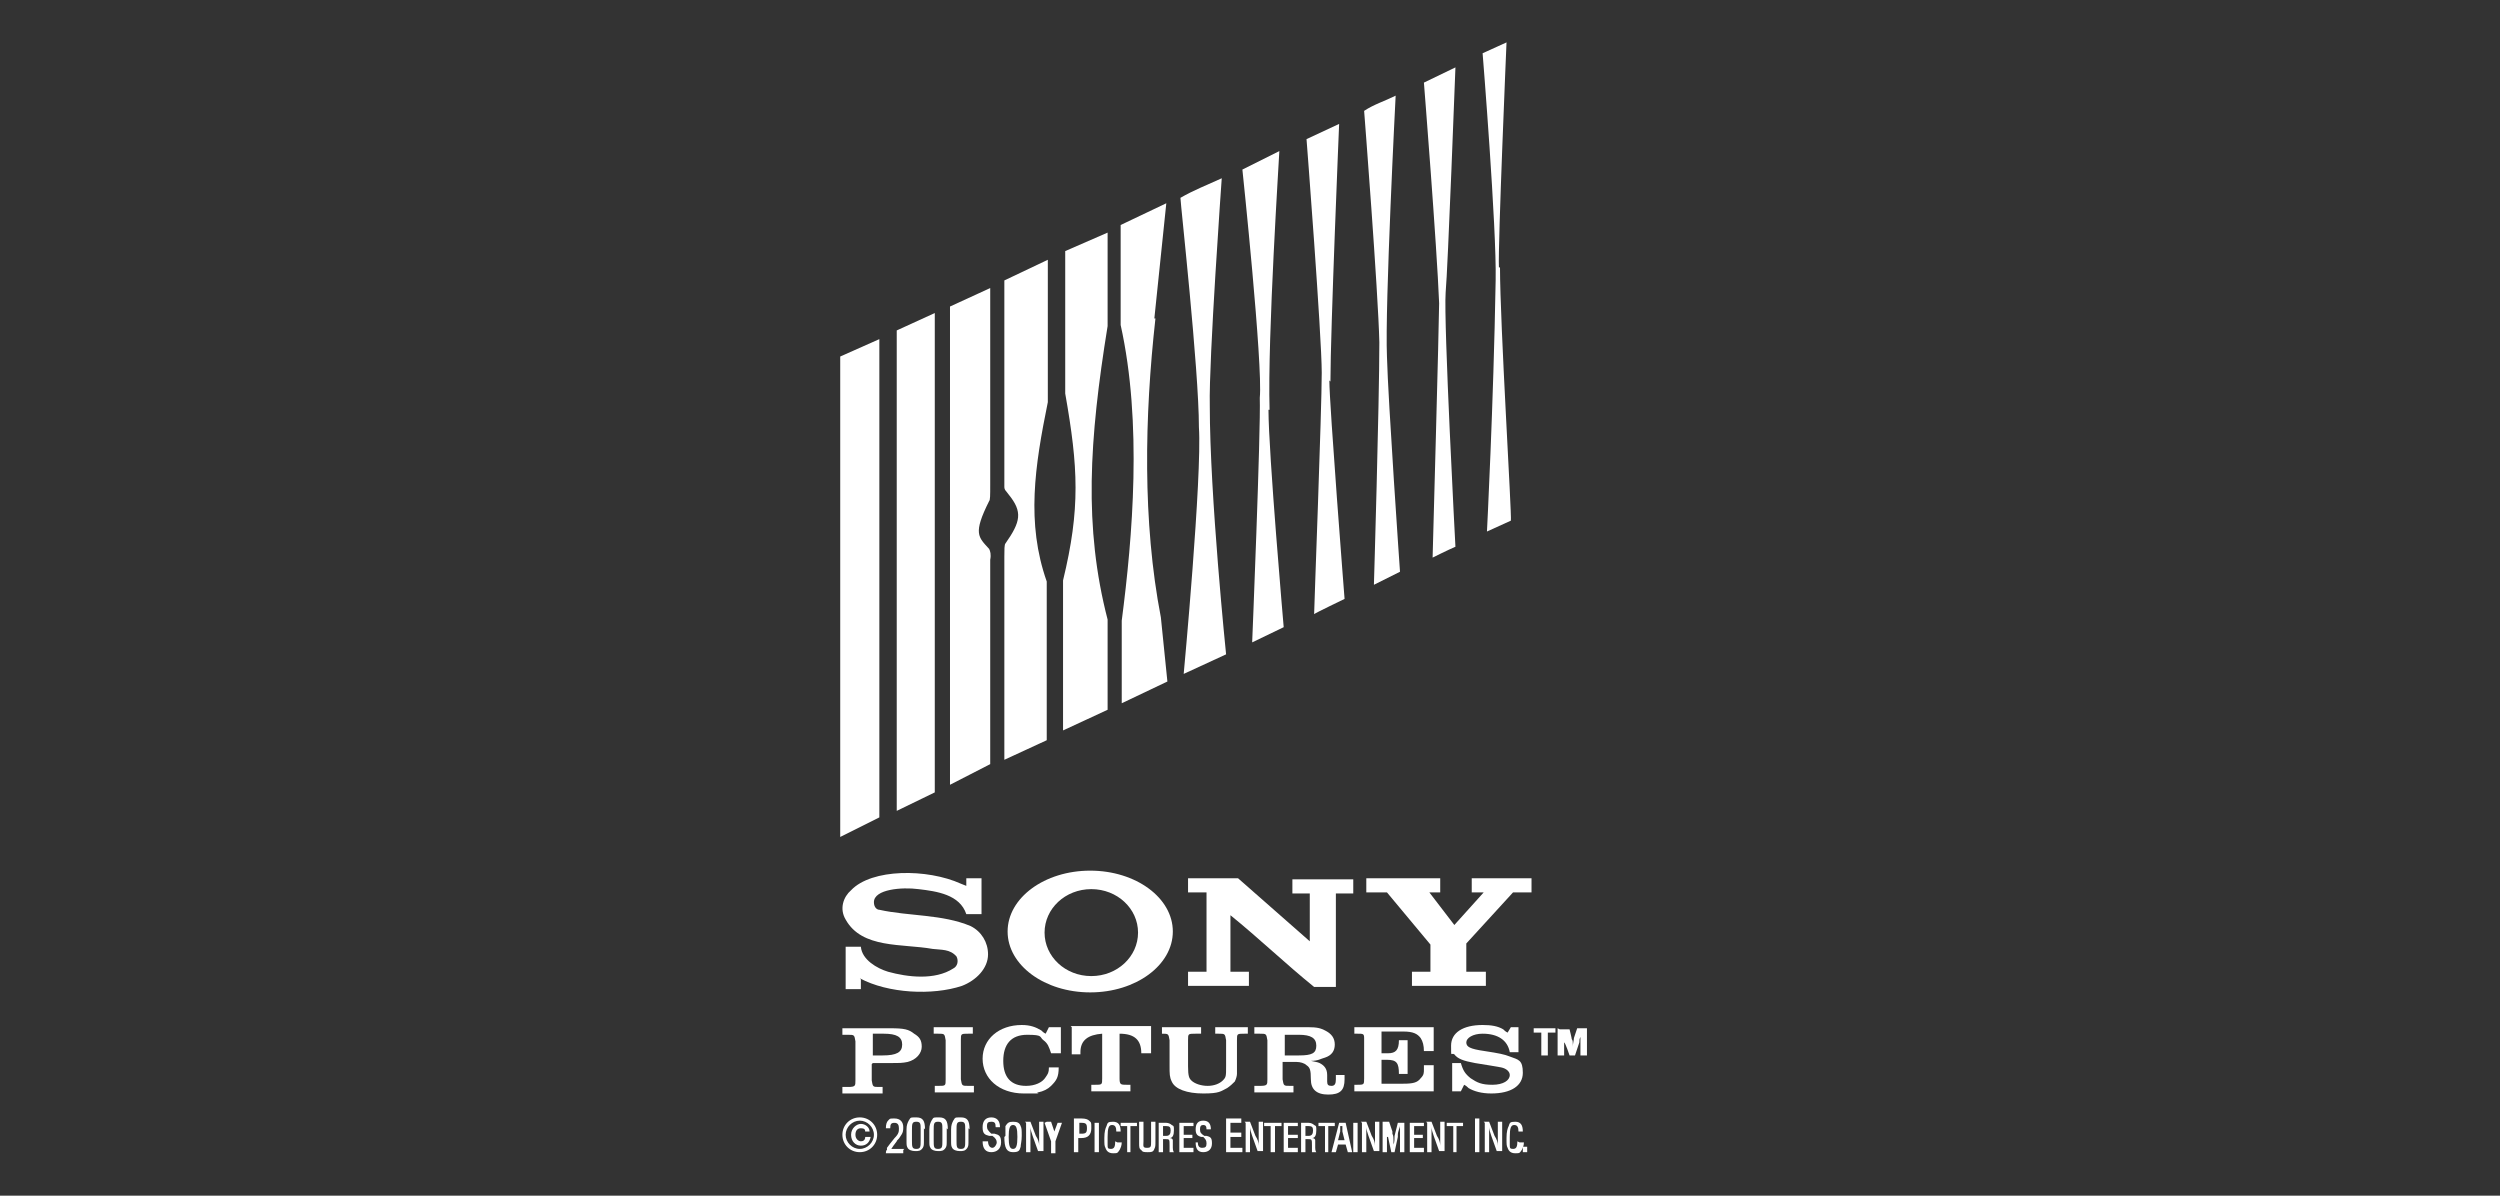 <?xml version="1.0" encoding="UTF-8"?>
<svg xmlns="http://www.w3.org/2000/svg" version="1.1" viewBox="0 0 230 110">
  <rect x="0" y="0" width="230" height="110" fill="#333333" stroke="none"/>
  <defs>
    <style>
      .cls-1 {
        fill-rule: evenodd;
      }

      .cls-1, .cls-2 {
        fill: #fff;
      }

      .cls-3 {
        display: none;
      }
    </style>
  </defs>
  <!-- Generator: Adobe Illustrator 28.6.0, SVG Export Plug-In . SVG Version: 1.2.0 Build 709)  -->
  <g>
    <g id="Nike" class="cls-3">
      <path class="cls-2" d="M52.1,68.2c-1.6,0-2.8,1.1-2.8,2.7s1.2,2.7,2.8,2.7,2.8-1.1,2.8-2.7-1.2-2.7-2.8-2.7ZM52.1,72.9c-1.1,0-2-.8-2-1.9s.8-1.9,2-1.9,2,.8,2,1.9-.8,1.9-2,1.9Z"/>
      <polygon class="cls-2" points="79.5 58.7 65.8 58.7 67.3 34.9 58.4 58.7 45.7 58.7 65.9 5 79.4 5 77.9 29.1 86.9 5 99.6 5 79.5 58.7"/>
      <polygon class="cls-2" points="81.1 58.7 101.3 5 114 5 93.8 58.7 81.1 58.7"/>
      <path class="cls-2" d="M44.3,40.2c-17.8,20.9-34.5,48.6-19.7,61.4,14.3,12.4,32.3,5.1,44.5.2,12.2-4.9,147.3-63.5,147.3-63.5,1.3-.7,1.1-1.5-.6-1.1-.7.2-147,39.8-147,39.8-18.6,5.2-39.8-6.2-24.4-36.8Z"/>
      <path class="cls-2" d="M52.6,71.1c.4,0,.7-.2.7-.8s-.5-.9-1.2-.9h-1.1v2.9h.7v-1.2h.1l.7,1.2h.8l-.7-1.3ZM52.1,70.7h-.4v-.7h.4c.2,0,.5,0,.5.3s-.1.4-.4.4Z"/>
      <path class="cls-2" d="M179.8,4.8c-1.6,0-2.8,1.1-2.8,2.7s1.2,2.7,2.8,2.7,2.8-1.1,2.8-2.7-1.2-2.7-2.8-2.7ZM179.8,9.5c-1.1,0-2-.8-2-1.9s.8-1.9,2-1.9,2,.8,2,1.9-.8,1.9-2,1.9Z"/>
      <path class="cls-2" d="M180.3,7.7c.4,0,.7-.2.7-.8s-.5-.9-1.2-.9h-1.1v2.9h.7v-1.2h.1l.7,1.2h.8l-.7-1.3ZM179.8,7.2h-.4v-.7h.4c.2,0,.5,0,.5.3s-.1.4-.4.4Z"/>
      <path class="cls-2" d="M171.5,13.9l3.4-9h-38.8l-13.3,16.1,6.1-16.1h-12.9l-20,53.8h12.7l8.5-22.5.6,22.5h39c0,0,3.7-10.4,3.7-10.4h-14.8l4.9-13h12.2l3.8-10h-12.2l4.2-11.3h12.9ZM130.5,55.1l-.8-28,19.2-21.1-18.4,49.1Z"/>
    </g>
    <g id="Capa_2">
      <path class="cls-2" d="M79.1,90c2.6,1.4,6.7,1.6,9.4.7,1.3-.5,2.4-1.6,2.4-2.9,0-1.1-.6-2.1-1.6-2.6-2.6-1.1-5.7-.9-8.4-1.5-.2,0-.5-.2-.5-.7,0-1.2,2.6-1.4,4.1-1.2,1.7.2,3.8.5,4.4,2.3h1.4s0-3.3,0-3.3h-1.4s0,.7,0,.7l-.5-.2c-3.1-1.4-8.2-1.4-10.1.6-.7.6-1.1,1.7-.5,2.7,1.5,2.7,5.2,2.2,8,2.7.8.1,1.6,0,2.2.7.2.4.1.9-.3,1.1-1.7,1.1-4.2.8-6,.3-1-.3-2.4-1.1-2.5-2.3h-1.4v3.9s1.4,0,1.4,0v-.9h0Z"/>
      <polygon class="cls-2" points="131.6 86.9 131.6 89.4 129.9 89.4 129.9 90.7 136.7 90.7 136.7 89.4 134.9 89.4 134.9 86.8 139.2 82.1 140.9 82.1 140.9 80.8 135.4 80.8 135.4 82.1 136.5 82.1 133.8 85.1 131.5 82.1 132.5 82.1 132.5 80.8 125.7 80.8 125.7 82.1 127.6 82.1 131.6 86.9 131.6 86.9"/>
      <path class="cls-2" d="M109.2,80.8h4.7s6.6,5.8,6.6,5.8v-4.4h-1.6s0-1.3,0-1.3h5.6s0,1.3,0,1.3h-1.6s0,8.6,0,8.6h-2c-2.6-2.1-5.1-4.5-7.7-6.6v5.2h1.7v1.3s-5.6,0-5.6,0v-1.3h1.7s0-7.3,0-7.3h-1.7s0-1.3,0-1.3h0Z"/>
      <path class="cls-1" d="M100.3,91.3c4.2,0,7.6-2.5,7.6-5.6s-3.4-5.6-7.6-5.6-7.6,2.5-7.6,5.6,3.4,5.6,7.6,5.6h0ZM100.4,81.8c2.4,0,4.3,1.8,4.3,4s-1.9,4-4.3,4-4.3-1.8-4.3-4,1.9-4,4.3-4h0Z"/>
      <polygon class="cls-1" points="130.7 97 130.5 97 130.7 97 130.7 97 130.7 97"/>
      <path class="cls-1" d="M80.3,97.1v-2h1c1.2,0,1.7.3,1.7,1s-.5,1-1.8,1h-1ZM80.3,97.8h1.6c.9,0,1.1,0,1.6-.1.8-.2,1.3-.8,1.3-1.4s-.2-.9-.7-1.2c-.5-.4-.9-.5-2.2-.5h-4.4v.6h.5c.6,0,.6,0,.7.6v.3s0,3,0,3v.3c0,.5,0,.6-.7.6h-.5v.6h3.7v-.6h-.3c-.6,0-.6,0-.7-.6v-.3s0-1.2,0-1.2h0Z"/>
      <path class="cls-1" d="M89.5,99.9h-.4c-.6,0-.6,0-.7-.6v-.3s0-3,0-3v-.3c0-.6,0-.6.7-.6h.4v-.6h-3.6v.6h.4c.6,0,.6,0,.7.6v.3s0,3,0,3v.3c0,.6,0,.6-.7.6h-.3v.6h3.6v-.6h0Z"/>
      <path class="cls-1" d="M97.4,94.5h-.9l-.3.6c-.2-.1-.3-.2-.4-.3-.5-.3-1-.5-1.8-.5-2.1,0-3.6,1.3-3.6,3.1s1.5,3.2,3.8,3.2.9,0,1.3-.1c.5-.1.9-.3,1.2-.6.5-.5.7-.8.7-1.7h-.9c0,.5-.1.6-.3.9-.3.5-1,.8-1.8.8-1.4,0-2.1-.8-2.1-2.3s.7-2.4,2.2-2.4,1.1.2,1.5.5c.4.3.5.6.7,1.2h.9v-2.4h0Z"/>
      <path class="cls-1" d="M98.6,94.5v2.5h.8v-.2c0-1.1.7-1.6,2-1.7v4.1c0,.6,0,.6-.7.6h-.3v.6h3.6v-.6h-.3c-.6,0-.7,0-.7-.6v-4.1c1.4,0,2,.6,2,1.8h.9v-2.5h-7.4Z"/>
      <path class="cls-1" d="M106.8,95.1h.1c.6,0,.6,0,.7.6v.3s0,2.1,0,2.1c0,.7,0,1,.2,1.4.3.7,1.4,1.1,2.9,1.1s1.6-.2,2.2-.5c.3-.2.5-.4.7-.6.1-.2.2-.5.2-.7v-3.1c0-.6,0-.6.7-.6h.3v-.6h-3v.6h.3c.6,0,.6,0,.7.6v.3s0,2.1,0,2.1c0,.9,0,1-.3,1.3-.3.3-.8.5-1.4.5s-1.2-.2-1.5-.5c-.2-.2-.3-.4-.3-1.3v-2.4c0-.6,0-.6.7-.6h.5v-.6h-3.6v.6h0Z"/>
      <path class="cls-1" d="M118.2,97.1v-1.9h1.3c1.1,0,1.6.3,1.6,1s-.4.9-1.6.9h-1.3ZM118.2,97.7h1.1c.3,0,.7.1.9.3.3.2.4.4.4,1.3,0,.9.5,1.4,1.6,1.4s1.5-.4,1.5-1.4,0-.2,0-.4h-.8v.4s0,0,0,0c0,.4-.1.6-.4.6s-.4-.1-.4-.4v-.6c0-.6-.3-.9-.7-1.1-.2-.1-.4-.1-.8-.2.7,0,.9-.2,1.3-.3.6-.2.9-.6.9-1.2s-.3-1-.9-1.3c-.4-.2-.7-.3-1.6-.3h-4.9v.6h.5c.6,0,.6,0,.7.6v.3s0,3,0,3v.3c0,.5,0,.6-.7.6h-.5v.6h3.6v-.6h-.3c-.6,0-.6,0-.7-.6v-.3s0-1.3,0-1.3h0Z"/>
      <path class="cls-1" d="M131.9,94.5h-7.3v.6h.3c.5,0,.6,0,.6.4v.3s0,3.4,0,3.4c0,.6,0,.6-.7.6h-.2v.6h7.3v-2.4h-.9c0,.2,0,.4,0,.4,0,.3,0,.5-.3.8-.3.4-.7.5-1.6.5h-2v-2.2h.5c.9,0,1.1.3,1.1,1.3h.8v-3.1h-.8c0,.9-.3,1.2-1,1.2s-.2,0-.4,0h-.2v-2h2c.9,0,1.3.2,1.6.6.2.3.3.7.3,1.2h.9v-2.5h0Z"/>
      <path class="cls-1" d="M139.7,94.5h-.7l-.3.5c-.2-.1-.3-.2-.4-.3-.5-.3-1.1-.4-1.9-.4-1.8,0-2.9.7-2.9,1.9s0,.6.3.8c.3.4.8.6,1.9.8,1.2.2,1.9.3,2.4.4.5.1.8.4.8.7,0,.5-.6.9-1.6.9s-1.4-.2-2-.6c-.5-.4-.7-.7-.9-1.4h-.8v2.6h.8l.3-.6c.2.1.3.2.4.3.5.3,1.2.5,2.1.5,1.8,0,2.9-.7,2.9-1.9s-.4-1.2-1.2-1.5c-.5-.2-1-.3-2.3-.5-1.4-.2-1.7-.4-1.7-.8s.6-.8,1.5-.8c1.4,0,2.3.6,2.5,1.7h.8v-2.3h0Z"/>
      <path class="cls-2" d="M91,46.1c-1.5,3-1,3.3,0,4.4.1.2.2.5.1,1v18.8s-3.7,1.9-3.7,1.9V28.2s3.7-1.7,3.7-1.7v18.1c0,1,0,1.4-.1,1.5h0Z"/>
      <polygon class="cls-2" points="82.5 30.4 86 28.8 86 72.9 82.5 74.6 82.5 30.4 82.5 30.4"/>
      <polygon class="cls-2" points="77.3 32.8 80.9 31.2 80.9 75.2 77.3 77 77.3 32.8 77.3 32.8"/>
      <path class="cls-2" d="M138,24.6c0,5.2,1.1,22.9,1,23.3l-2.2,1s.6-11.6.8-23.1c.1-4.8-1.2-20.9-1.2-20.9l2.2-1s-.8,18.7-.7,20.7h0Z"/>
      <path class="cls-2" d="M133,26.9c-.2,2.7.9,23.4.9,23.4-.7.3-2.1,1-2.1,1,0,0,.6-21.8.6-23.4-.2-5.2-1.4-20.3-1.4-20.3l2.9-1.4s-.7,18.6-.9,20.7h0Z"/>
      <path class="cls-2" d="M127.6,32.8c.1,4,1.2,19.8,1.2,19.8l-2.4,1.2s.5-16.7.5-22.3c-.1-4.6-1.4-21.3-1.4-21.3.9-.6,1.9-.9,2.9-1.4,0,0-1,19.4-.8,24h0Z"/>
      <path class="cls-2" d="M122.3,35c0,2.2,1.4,20.1,1.4,20.1,0,0-2.7,1.3-2.8,1.4,0-.6.7-18.8.7-22.2s-1.4-21.5-1.4-21.5l3-1.4s-.8,19.1-.8,23.7h0Z"/>
      <path class="cls-2" d="M116.7,37.7c0,3.9,1.4,20,1.4,20l-2.9,1.4h0s.8-19.5.7-22.5c.3-3-1.6-21-1.6-21l3.4-1.7c0,.3-1.1,17.1-.9,23.8h0Z"/>
      <path class="cls-2" d="M111.3,37.3c0,8.3,1.5,22.9,1.5,22.9l-3.9,1.8s1.7-18.2,1.4-22.7c0-5.3-1.7-20.6-1.7-21.1,1.2-.7,2.5-1.2,3.8-1.8,0,0-1.2,16.8-1.1,20.9h0Z"/>
      <path class="cls-2" d="M106.3,29.3c-1,9-1.2,18.7.5,27.5l.6,5.9-4.2,2h0c0,0,0-7.3,0-7.6,1-7.7,1.9-18.2-.1-27.2v-9.2l4.2-2-1.1,10.6h0Z"/>
      <path class="cls-2" d="M101.9,30c-1.7,10.5-2.2,18.5,0,27v8.3l-4.1,1.9v-13.8c1.6-6.6,1.4-10.4.2-17.2v-13.1l3.9-1.7v8.6h0Z"/>
      <path class="cls-2" d="M96.4,37c-1.2,5.9-2,11.1-.1,16.5v14.6s-3.9,1.8-3.9,1.8v-18.7c0-.6,0-1.1.1-1.2,1.4-2,1.6-2.9.3-4.5-.2-.3-.4-.4-.4-.7v-19l4-1.9h0v13h0Z"/>
      <path class="cls-1" d="M141.1,94.6v.4h.7v2.1h.6v-2.1h.7v-.4h-2ZM143.3,94.6v2.5h.6v-1.3c0-.2,0-.5,0-.7h0c0,0,0,0,0,0h0s0,.4,0,.4v.4c.1,0,.5,1.2.5,1.2h.5l.4-1.2h0c0-.2,0-.3.1-.5,0-.2,0-.2,0-.3h0,0s0,.3,0,.3v.3s0,1.4,0,1.4h.6v-2.5h-.9l-.3.9h0c0,.2-.1.5-.1.8,0,0,0,.1,0,.2h0c0,0,0,0,0-.1,0,0,0-.2,0-.3,0-.2,0-.4-.1-.5h0c0-.1-.2-.9-.2-.9h-.9Z"/>
      <path class="cls-1" d="M80,104.6h-.4c0,.3-.2.4-.4.4s-.5-.2-.5-.6.2-.6.5-.6.4.1.4.3h.4c0-.4-.4-.7-.8-.7s-.9.4-.9,1,.4,1,.9,1,.8-.3.9-.8h0ZM79.1,103.1c.7,0,1.3.6,1.3,1.3s-.6,1.3-1.3,1.3-1.3-.6-1.3-1.3.6-1.3,1.3-1.3h0ZM79.1,102.8c-.9,0-1.6.7-1.6,1.6s.7,1.6,1.6,1.6,1.6-.7,1.6-1.6c0-.9-.7-1.6-1.6-1.6h0Z"/>
      <path class="cls-1" d="M90.4,105h0c0,.7.3,1,.8,1s.9-.3.9-.9-.2-.7-.6-.8h-.3c-.3-.3-.4-.4-.4-.7s.1-.4.4-.4.4.1.4.5h.4c0-.6-.3-.9-.8-.9s-.8.3-.8.9.2.7.6.8h.3c.3.2.4.4.4.6s-.2.5-.4.5-.4-.2-.4-.6h0s-.4,0-.4,0h0Z"/>
      <path class="cls-1" d="M92.8,104.6c0-.8.1-1.1.4-1.1s.4.3.4,1.1-.1,1.1-.4,1.1-.4-.3-.4-1.1h0ZM92.4,104.6c0,1,.2,1.4.8,1.4s.6-.2.7-.5c0-.2.1-.5.1-1s0-.7-.1-.9c-.1-.3-.3-.4-.7-.4s-.5.1-.7.4c0,.1,0,.2,0,.3,0,.2,0,.4,0,.6h0Z"/>
      <path class="cls-1" d="M94.4,103.3v2.7h.4v-1.5c0-.3,0-.6,0-.8h0c0,.2.1.5.2.8,0,0,0,0,0,0l.5,1.4h.5v-2.7h-.4v1.5c0,.3,0,.6,0,.7h0c0-.3-.1-.6-.3-.9l-.5-1.3h-.5Z"/>
      <path class="cls-1" d="M96.1,103.3l.6,1.7v1.1h.4v-1.1l.6-1.7h-.4l-.3.8h0c0,0,0,.2,0,.2,0,0,0,.1,0,.2h0c0,0,0,0,0-.2,0-.2,0-.2,0-.2l-.3-.9h-.4Z"/>
      <path class="cls-1" d="M99.3,103.3h.2c.4,0,.5.1.5.5s-.1.5-.5.5h-.2v-1.1h0ZM98.8,102.9v3.1h.4v-1.3h.3c.6,0,.9-.3.9-.9s0-.5-.2-.7c-.1-.1-.3-.2-.7-.2h-.7Z"/>
      <polygon class="cls-2" points="100.7 103.3 101.1 103.3 101.1 106 100.7 106 100.7 103.3 100.7 103.3"/>
      <path class="cls-1" d="M102.6,105c0,.5-.1.7-.4.7s-.3-.1-.3-.4c0-.2,0-.4,0-.7,0-.8.1-1.1.4-1.1s.4.2.4.6h0s.4,0,.4,0c0-.6-.2-.9-.7-.9s-.5.1-.6.4c-.1.2-.2.5-.2,1.1s0,.7.1.9c.1.3.3.5.7.5s.4,0,.6-.3c.1-.2.2-.4.2-.7h0s-.4,0-.4,0h0Z"/>
      <polygon class="cls-1" points="103.1 103.3 103.1 103.6 103.7 103.6 103.7 106 104 106 104 103.6 104.6 103.6 104.6 103.3 103.1 103.3 103.1 103.3"/>
      <path class="cls-1" d="M104.8,103.3v1.9c0,.3,0,.5.2.6.1.2.3.2.6.2s.5,0,.6-.3c.1-.2.1-.3.1-.7v-1.8h-.4v1.8c0,.5,0,.6-.4.6s-.3-.2-.3-.6v-1.8h-.4Z"/>
      <path class="cls-1" d="M107,103.6h.3c.3,0,.4.1.4.4s-.1.5-.4.5h-.3v-.9h0ZM106.6,103.3v2.7h.4v-1.2h.2c.4,0,.4,0,.4.6v.2c0,.2,0,.3,0,.4h.4c0,0-.1-.1-.1-.4,0,0,0-.1,0-.2,0-.3,0-.4,0-.5,0-.1-.1-.2-.3-.2.3,0,.4-.3.4-.7s0-.4-.2-.5c-.1-.1-.3-.2-.5-.2h-.7Z"/>
      <polygon class="cls-1" points="108.5 103.3 108.5 106 109.8 106 109.8 105.6 108.9 105.6 108.9 104.7 109.7 104.7 109.7 104.4 108.9 104.4 108.9 103.6 109.8 103.6 109.8 103.3 108.5 103.3 108.5 103.3"/>
      <path class="cls-1" d="M110,105.1h0c0,.6.2.9.7.9s.8-.3.8-.8-.1-.6-.5-.7h-.2c-.3-.2-.4-.3-.4-.6s.1-.4.3-.4.3.1.3.4h.4c0-.5-.2-.8-.7-.8s-.7.3-.7.8.2.6.5.7h.2c.2.2.3.3.3.6s-.1.4-.4.4-.4-.2-.4-.5h0s-.4,0-.4,0h0Z"/>
      <polygon class="cls-1" points="112.8 102.9 112.8 106 114.3 106 114.3 105.6 113.2 105.6 113.2 104.6 114.2 104.6 114.2 104.2 113.2 104.2 113.2 103.3 114.2 103.3 114.2 102.9 112.8 102.9 112.8 102.9"/>
      <path class="cls-1" d="M114.6,103.3v2.7h.4v-1.5c0-.3,0-.6,0-.8h0c0,.2.1.5.2.8,0,0,0,0,0,0l.5,1.4h.5v-2.7h-.4v1.5c0,.3,0,.6,0,.7h0c0-.3-.1-.6-.3-.9l-.5-1.3h-.5Z"/>
      <polygon class="cls-1" points="116.3 103.3 116.3 103.6 116.9 103.6 116.9 106 117.3 106 117.3 103.6 117.9 103.6 117.9 103.3 116.3 103.3 116.3 103.3"/>
      <polygon class="cls-1" points="118.1 103.3 118.1 106 119.4 106 119.4 105.6 118.5 105.6 118.5 104.7 119.4 104.7 119.4 104.4 118.5 104.4 118.5 103.6 119.4 103.6 119.4 103.3 118.1 103.3 118.1 103.3"/>
      <path class="cls-1" d="M120.1,103.6h.3c.3,0,.4.1.4.4s-.1.5-.4.5h-.3v-.9h0ZM119.7,103.3v2.7h.4v-1.2h.2c.4,0,.4,0,.4.6v.2c0,.2,0,.3,0,.4h.4c0,0-.1-.1-.1-.4,0,0,0-.1,0-.2,0-.3,0-.4,0-.5,0-.1-.1-.2-.3-.2.3,0,.4-.3.4-.7s0-.4-.2-.5c-.1-.1-.3-.2-.5-.2h-.7Z"/>
      <polygon class="cls-1" points="121.3 103.3 121.3 103.6 121.9 103.6 121.9 106 122.2 106 122.2 103.6 122.8 103.6 122.8 103.3 121.3 103.3 121.3 103.3"/>
      <path class="cls-1" d="M123.5,103.6h0c0,.1,0,.1,0,.3v.2s0,0,0,0l.2.8h-.6l.2-.8s0,0,0,0c0,0,0-.2,0-.2,0-.2,0-.2,0-.3h0ZM123.2,103.3l-.7,2.7h.4l.2-.7h.7l.2.7h.4l-.6-2.7h-.5Z"/>
      <polygon class="cls-2" points="124.5 103.3 124.9 103.3 124.9 106 124.5 106 124.5 103.3 124.5 103.3"/>
      <path class="cls-1" d="M125.3,103.3v2.7h.4v-1.5c0-.3,0-.6,0-.8h0c0,.2.1.5.2.8,0,0,0,0,0,0l.5,1.4h.5v-2.7h-.4v1.5c0,.3,0,.6,0,.7h0c0-.3-.1-.6-.3-.9l-.5-1.3h-.5Z"/>
      <path class="cls-1" d="M127.2,103.3v2.7h.4v-1.6c0-.2,0-.6,0-.7h0c0,0,0,0,0,0h0s0,.5,0,.5v.4c0,0,.1,0,.1,0l.3,1.4h.3l.3-1.4v-.2c0-.3.2-.7.2-.8h0c0,0,0,.3,0,.3v.4s0,1.7,0,1.7h.4v-2.7h-.6l-.3,1.2h0c0,.2,0,.6-.1.8,0,.1,0,.1,0,.2h0c0,0,0-.1,0-.2,0,0,0-.2,0-.4,0-.2,0-.4-.1-.6v-.2s-.3-.9-.3-.9h-.6Z"/>
      <polygon class="cls-1" points="129.7 103.3 129.7 106 131 106 131 105.6 130.1 105.6 130.1 104.7 130.9 104.7 130.9 104.4 130.1 104.4 130.1 103.6 131 103.6 131 103.3 129.7 103.3 129.7 103.3"/>
      <path class="cls-1" d="M131.3,103.3v2.7h.4v-1.5c0-.3,0-.6,0-.8h0c0,.2.1.5.2.8,0,0,0,0,0,0l.5,1.4h.5v-2.7h-.4v1.5c0,.3,0,.6,0,.7h0c0-.3-.1-.6-.3-.9l-.5-1.3h-.5Z"/>
      <polygon class="cls-1" points="133.1 103.3 133.1 103.6 133.7 103.6 133.7 106 134 106 134 103.6 134.6 103.6 134.6 103.3 133.1 103.3 133.1 103.3"/>
      <polygon class="cls-2" points="135.7 102.9 136.1 102.9 136.1 106 135.7 106 135.7 102.9 135.7 102.9"/>
      <path class="cls-1" d="M136.6,103.3v2.7h.4v-1.5c0-.3,0-.6,0-.8h0c0,.2.1.5.2.8,0,0,0,0,0,0l.5,1.4h.5v-2.7h-.4v1.5c0,.3,0,.6,0,.7h0c0-.3-.1-.6-.3-.9l-.5-1.3h-.5Z"/>
      <path class="cls-1" d="M139.6,105c0,.5-.1.7-.4.7s-.3-.1-.3-.4c0-.2,0-.4,0-.7,0-.8.1-1.1.4-1.1s.4.2.4.6h0s.4,0,.4,0c0-.6-.2-.9-.7-.9s-.5.1-.6.4c-.1.2-.2.5-.2,1.1s0,.7.1.9c.1.3.3.5.7.5s.4,0,.6-.3c.1-.2.2-.4.2-.7h0s-.4,0-.4,0h0Z"/>
      <polygon class="cls-2" points="140.1 105.5 140.5 105.5 140.5 106 140.1 106 140.1 105.5 140.1 105.5"/>
      <path class="cls-2" d="M83.2,105.7h-1.2l.2-.3.3-.4c0-.1.2-.2.3-.4.3-.4.3-.6.3-.9,0-.5-.3-.8-.8-.8s-.4,0-.6.2c-.1.1-.2.3-.2.7h.4c0-.4.1-.5.4-.5s.4.2.4.5,0,.5-.4.9l-.4.5-.3.4v.2c-.1,0-.1.3-.1.3h1.6v-.3h0Z"/>
      <path class="cls-1" d="M83.9,104c0-.6,0-.8.4-.8s.4.2.4.7v1c0,.6,0,.8-.4.8s-.4-.2-.4-.8v-1h0ZM85.1,103.9c0-.8-.2-1.1-.8-1.1s-.5,0-.7.3c-.1.2-.2.4-.2.8v.9c0,.6,0,.6.1.8.1.2.4.3.7.3s.5,0,.7-.3c.1-.2.1-.2.1-.8v-1h0Z"/>
      <path class="cls-1" d="M85.9,104c0-.6,0-.8.4-.8s.4.2.4.7v1c0,.6,0,.8-.4.8s-.4-.2-.4-.8v-1h0ZM87.2,103.9c0-.8-.2-1.1-.8-1.1s-.5,0-.7.3c-.1.2-.2.4-.2.8v.9c0,.6,0,.6.1.8.1.2.4.3.7.3s.5,0,.7-.3c.1-.2.1-.2.1-.8v-1h0Z"/>
      <path class="cls-1" d="M88,104c0-.6,0-.8.4-.8s.4.2.4.7v1c0,.6,0,.8-.4.8s-.4-.2-.4-.8v-1h0ZM89.2,103.9c0-.8-.2-1.1-.8-1.1s-.5,0-.7.3c-.1.2-.2.4-.2.8v.9c0,.6,0,.6.1.8.1.2.4.3.7.3s.5,0,.7-.3c.1-.2.1-.2.1-.8v-1h0Z"/>
    </g>
  </g>
</svg>
